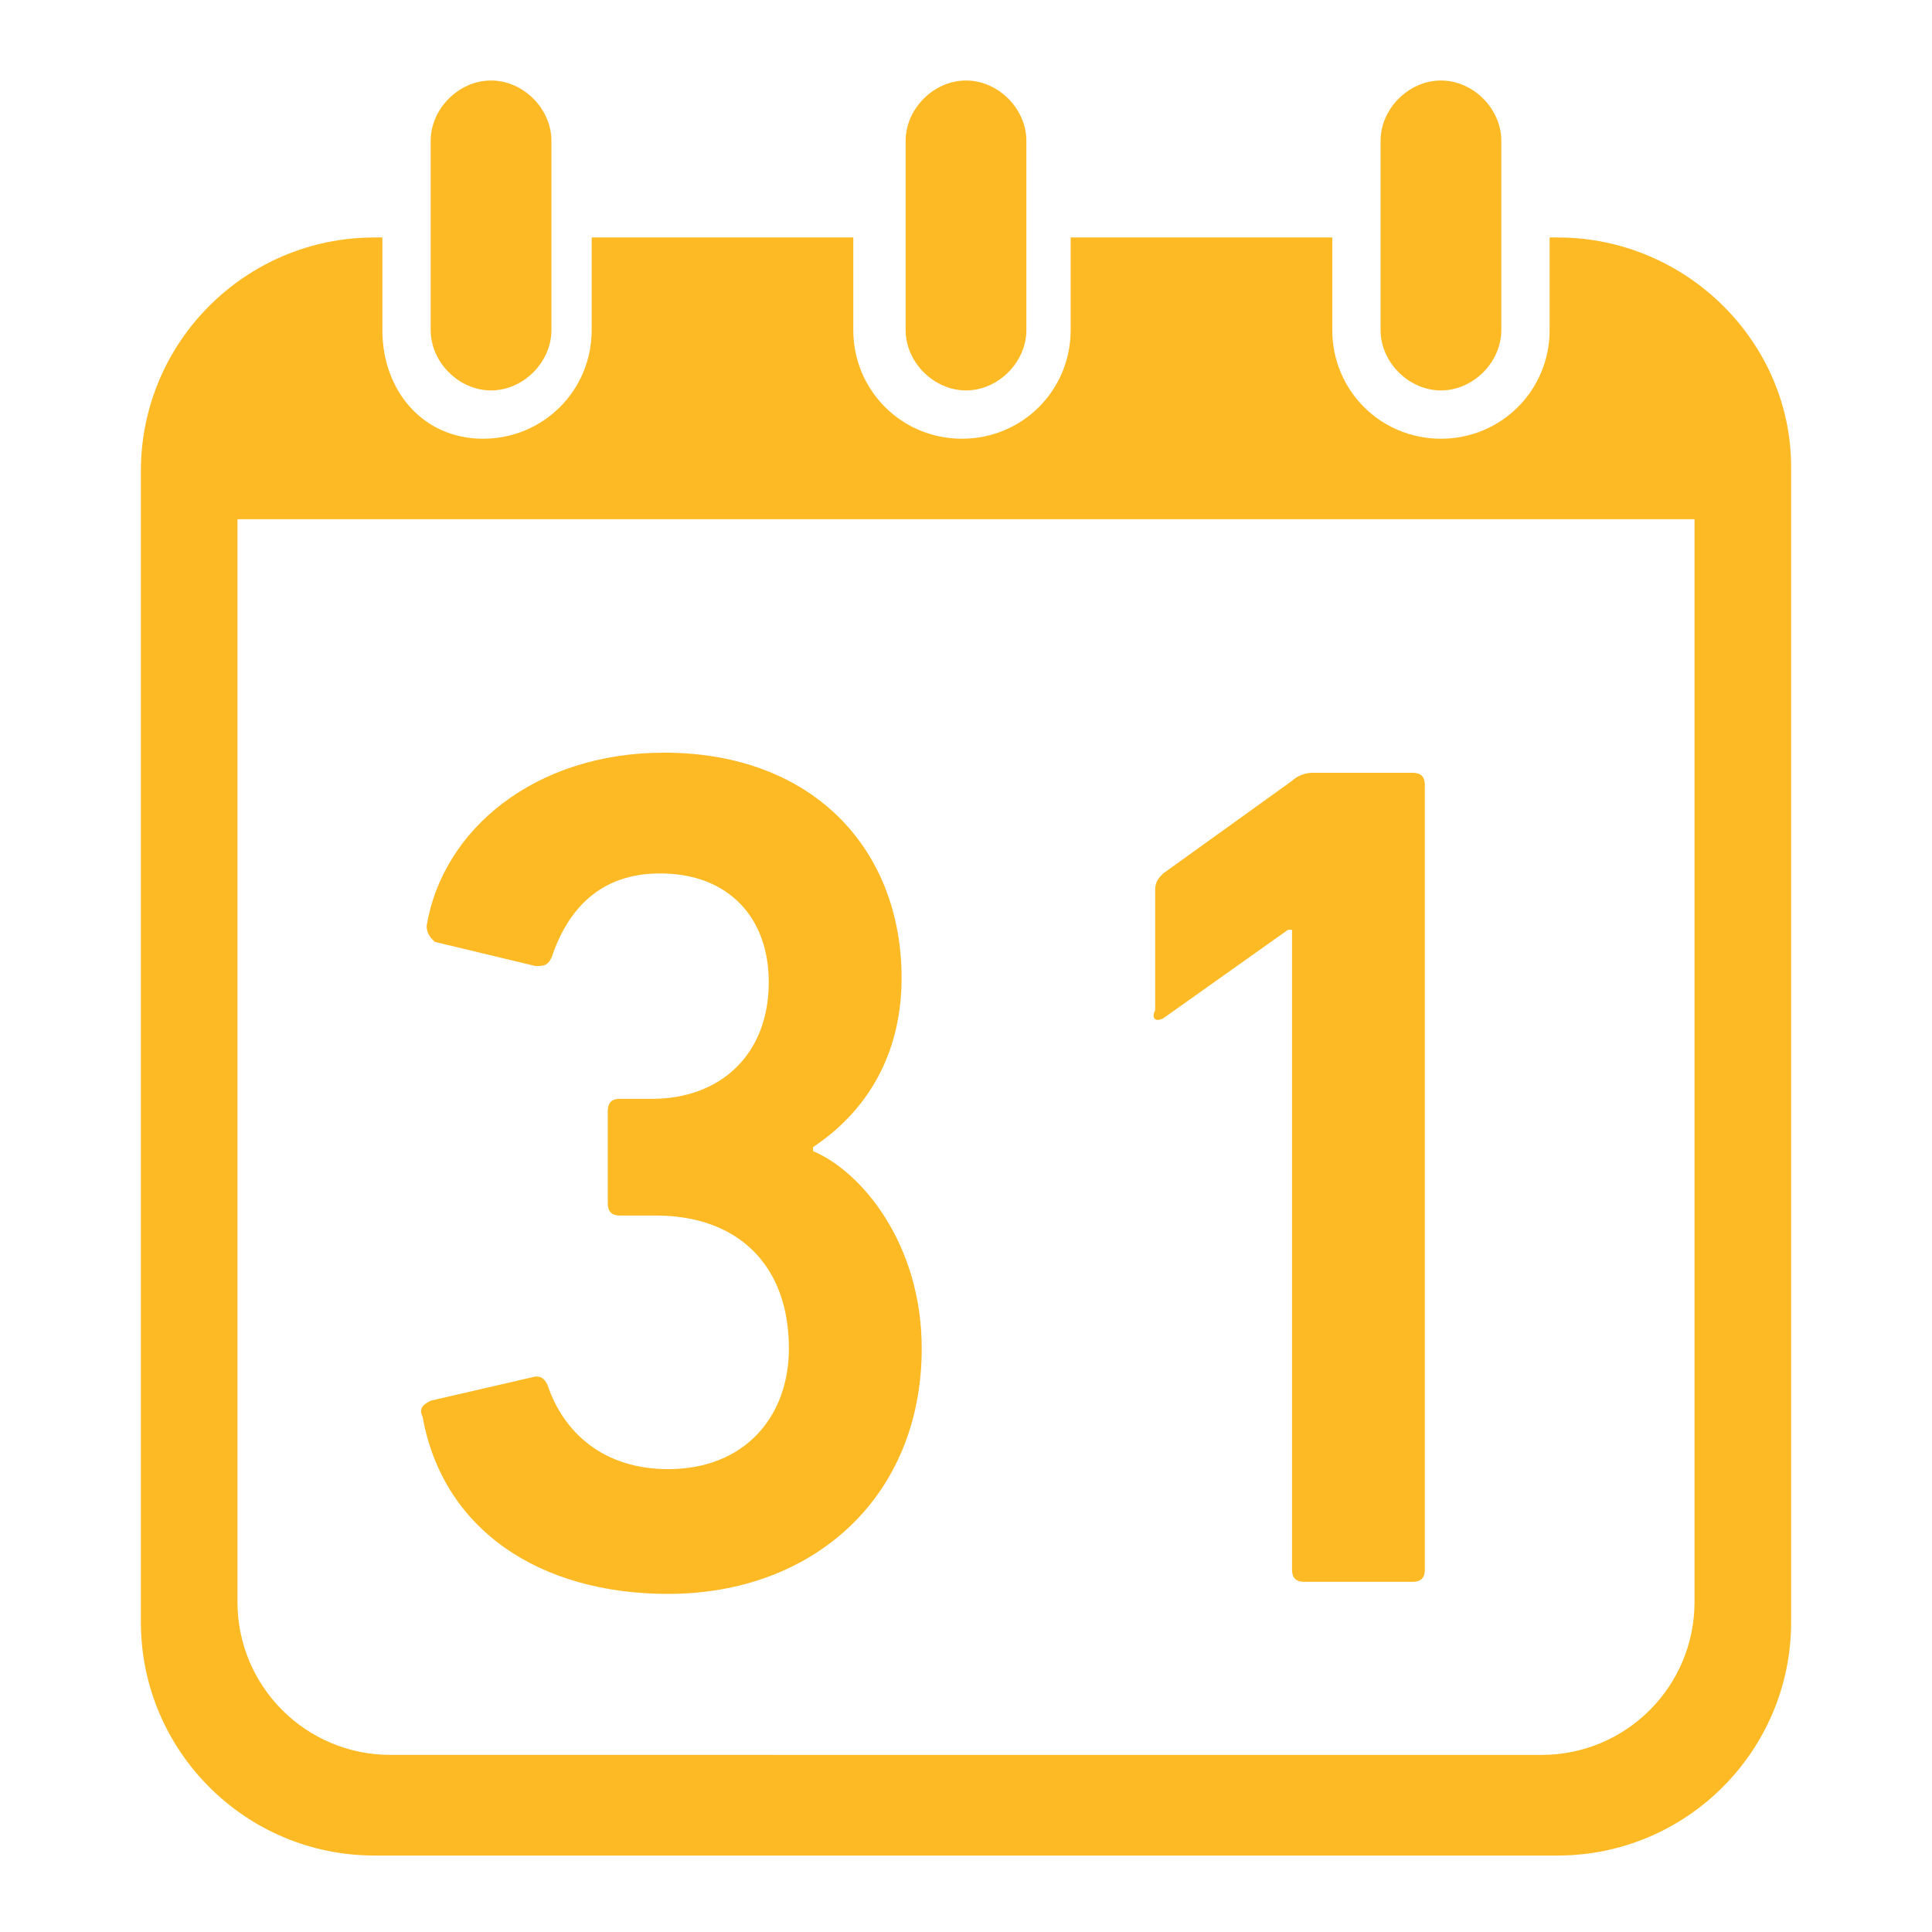<?xml version="1.0" encoding="utf-8"?>
<!-- Generator: Adobe Illustrator 27.8.1, SVG Export Plug-In . SVG Version: 6.00 Build 0)  -->
<svg version="1.1" id="レイヤー_1" xmlns="http://www.w3.org/2000/svg" xmlns:xlink="http://www.w3.org/1999/xlink" x="0px"
	 y="0px" viewBox="0 0 48 48" style="enable-background:new 0 0 48 48;" xml:space="preserve">
<style type="text/css">
	.st0{fill:#FDBA24;}
	.st1{fill:#E11B24;}
	.st2{fill:#666666;}
</style>
<g>
	<path class="st0" d="M16.6,39.6c3.6,0,6.3-2.4,6.3-6.1c0-2.6-1.5-4.4-2.7-4.9v-0.1c1.5-1,2.2-2.5,2.2-4.2c0-3.2-2.2-5.6-5.9-5.6
		c-3.2,0-5.5,1.9-5.9,4.3c0,0.2,0.1,0.3,0.2,0.4l2.5,0.6c0.2,0,0.3,0,0.4-0.2c0.4-1.2,1.2-2.1,2.7-2.1c1.7,0,2.7,1.1,2.7,2.7
		c0,1.8-1.2,2.9-2.9,2.9h-0.8c-0.2,0-0.3,0.1-0.3,0.3v2.3c0,0.2,0.1,0.3,0.3,0.3h0.9c2,0,3.3,1.2,3.3,3.3c0,1.7-1.1,3-3,3
		c-1.6,0-2.6-0.9-3-2.1c-0.1-0.2-0.2-0.2-0.3-0.2l-2.6,0.6c-0.2,0.1-0.3,0.2-0.2,0.4C11,38,13.4,39.6,16.6,39.6z"/>
	<path class="st0" d="M28.9,25.3l3.1-2.2h0.1V39c0,0.2,0.1,0.3,0.3,0.3h2.7c0.2,0,0.3-0.1,0.3-0.3V19.5c0-0.2-0.1-0.3-0.3-0.3h-2.5
		c-0.2,0-0.4,0.1-0.5,0.2l-3.2,2.3c-0.1,0.1-0.2,0.2-0.2,0.4v3C28.6,25.3,28.7,25.4,28.9,25.3z"/>
	<path class="st0" d="M12.2,9.7c0.8,0,1.5-0.7,1.5-1.5V3.5C13.7,2.7,13,2,12.2,2s-1.5,0.7-1.5,1.5v4.7C10.7,9,11.4,9.7,12.2,9.7z"/>
	<path class="st0" d="M24,9.7c0.8,0,1.5-0.7,1.5-1.5V3.5C25.5,2.7,24.8,2,24,2s-1.5,0.7-1.5,1.5v4.7C22.5,9,23.2,9.7,24,9.7z"/>
	<path class="st0" d="M38.7,5.9h-0.2v2.3c0,1.5-1.2,2.7-2.7,2.7s-2.7-1.2-2.7-2.7V5.9h-6.5v2.3c0,1.5-1.2,2.7-2.7,2.7
		s-2.7-1.2-2.7-2.7V5.9h-6.5v2.3c0,1.5-1.2,2.7-2.7,2.7S9.5,9.7,9.5,8.2V5.9H9.3c-3.2,0-5.8,2.6-5.8,5.8v28.6c0,3.2,2.6,5.8,5.8,5.8
		h29.4c3.2,0,5.8-2.6,5.8-5.8V11.6C44.5,8.5,41.9,5.9,38.7,5.9z M42.1,39.8c0,2.1-1.7,3.8-3.8,3.8H9.7c-2.1,0-3.8-1.7-3.8-3.8V12.9
		h36.2L42.1,39.8L42.1,39.8z"/>
	<path class="st0" d="M35.8,9.7c0.8,0,1.5-0.7,1.5-1.5V3.5c0-0.8-0.7-1.5-1.5-1.5s-1.5,0.7-1.5,1.5v4.7C34.3,9,35,9.7,35.8,9.7z"/>
</g>
</svg>
